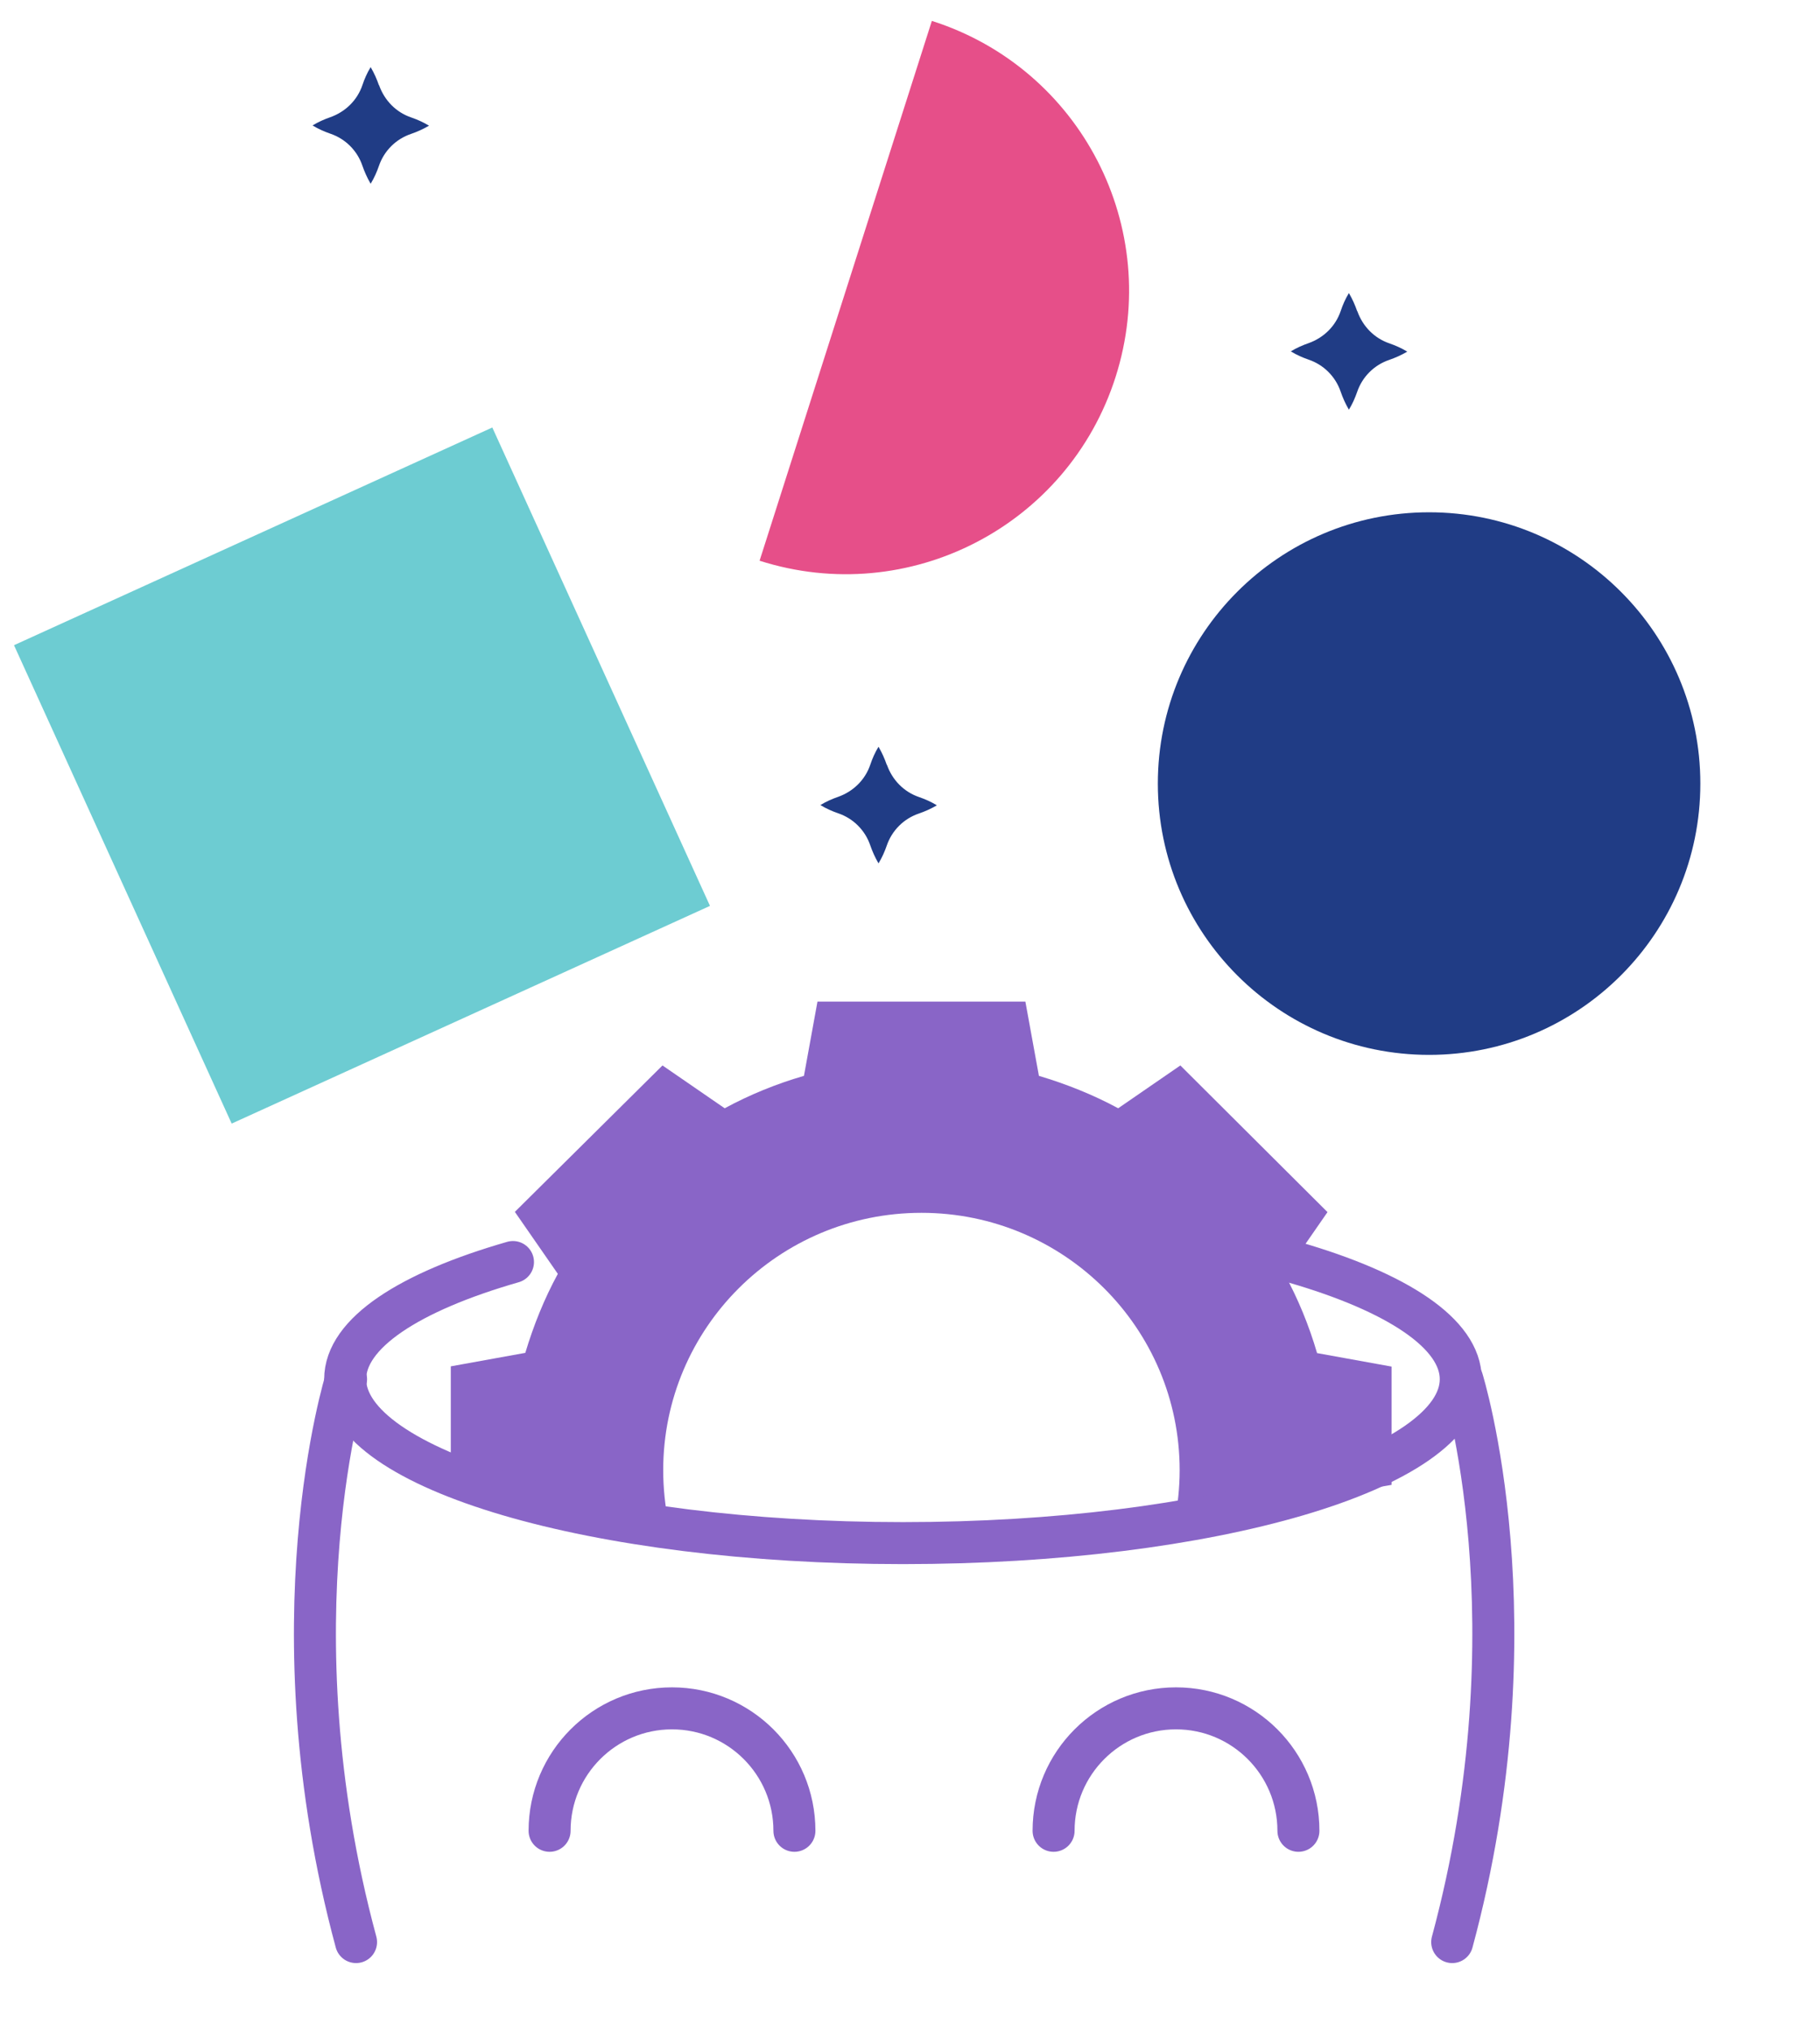 <svg width="130" height="145" viewBox="0 0 130 145" fill="none" xmlns="http://www.w3.org/2000/svg">
<path d="M83.888 108.696C84.125 107.497 84.261 106.263 84.261 104.996C84.261 94.843 76.005 86.616 65.816 86.616C55.628 86.616 47.372 94.843 47.372 104.996C47.372 106.28 47.507 107.53 47.745 108.73C47.745 108.73 42.15 108.696 32.199 106.331V97.58L37.522 96.617C38.116 94.64 38.879 92.748 39.845 90.975L36.776 86.548L47.321 76.091L51.763 79.149C53.542 78.186 55.441 77.409 57.425 76.834L58.391 71.53H73.241L74.208 76.834C76.191 77.426 78.09 78.186 79.87 79.149L84.311 76.091L94.822 86.565L91.754 90.991C92.72 92.765 93.5 94.657 94.076 96.634L99.399 97.597V106.044L83.871 108.696H83.888Z" fill="#8965C7"/>
<path d="M35.165 30.53L1 46.078L16.548 80.243L50.713 64.695L35.165 30.53Z" fill="#6DCCD2"/>
<path d="M66.561 1.492C77.212 4.891 83.083 16.27 79.685 26.921C76.286 37.572 64.907 43.444 54.256 40.045L66.561 1.492Z" fill="#E64F89"/>
<path d="M27.063 6.078C26.916 5.656 26.732 5.234 26.475 4.793C26.218 5.215 26.034 5.637 25.887 6.078C25.52 7.16 24.675 7.986 23.592 8.371C23.169 8.518 22.747 8.702 22.324 8.959C22.747 9.215 23.169 9.399 23.592 9.546C24.675 9.913 25.52 10.757 25.887 11.839C26.034 12.261 26.218 12.683 26.475 13.124C26.732 12.702 26.916 12.28 27.063 11.858C27.43 10.775 28.275 9.931 29.359 9.564C29.781 9.417 30.204 9.234 30.645 8.977C30.222 8.72 29.8 8.537 29.377 8.39C28.294 8.023 27.467 7.179 27.081 6.096L27.063 6.078Z" fill="#203C85"/>
<path d="M96.938 22.214C96.791 21.792 96.607 21.37 96.35 20.93C96.093 21.352 95.909 21.774 95.763 22.214C95.395 23.297 94.55 24.123 93.467 24.508C93.044 24.655 92.622 24.838 92.199 25.095C92.622 25.352 93.044 25.535 93.467 25.682C94.55 26.049 95.395 26.893 95.763 27.976C95.909 28.398 96.093 28.82 96.35 29.26C96.607 28.838 96.791 28.416 96.938 27.994C97.305 26.912 98.15 26.067 99.234 25.701C99.656 25.554 100.079 25.37 100.52 25.113C100.097 24.857 99.675 24.673 99.252 24.526C98.169 24.159 97.342 23.315 96.956 22.233L96.938 22.214Z" fill="#203C85"/>
<path d="M63.338 54.614C63.191 54.192 63.008 53.77 62.751 53.33C62.493 53.752 62.31 54.174 62.163 54.614C61.795 55.697 60.951 56.523 59.867 56.908C59.444 57.055 59.022 57.238 58.6 57.495C59.022 57.752 59.444 57.935 59.867 58.082C60.951 58.449 61.795 59.293 62.163 60.376C62.31 60.798 62.493 61.22 62.751 61.66C63.008 61.238 63.191 60.816 63.338 60.394C63.706 59.312 64.551 58.467 65.634 58.1C66.057 57.954 66.479 57.77 66.92 57.513C66.498 57.256 66.075 57.073 65.653 56.926C64.569 56.559 63.742 55.715 63.357 54.633L63.338 54.614Z" fill="#203C85"/>
<path d="M92.456 90.155C99.793 92.282 104.34 95.238 104.34 98.498C104.34 104.969 86.508 110.204 64.498 110.204C42.487 110.204 24.655 104.956 24.655 98.498C24.655 95.212 29.241 92.257 36.641 90.13" stroke="#8965C7" stroke-width="3" stroke-miterlimit="10" stroke-linecap="round"/>
<path d="M24.719 98.498C24.719 98.498 19.267 115.872 25.432 138.697" stroke="#8965C7" stroke-width="3" stroke-miterlimit="10" stroke-linecap="round"/>
<path d="M104.442 98.498C104.442 98.498 109.893 115.872 103.729 138.697" stroke="#8965C7" stroke-width="3" stroke-miterlimit="10" stroke-linecap="round"/>
<path d="M102.078 75.336C112.779 75.336 121.453 66.661 121.453 55.961C121.453 45.26 112.779 36.586 102.078 36.586C91.378 36.586 82.703 45.26 82.703 55.961C82.703 66.661 91.378 75.336 102.078 75.336Z" fill="#203C85"/>
<path d="M56.744 130.75C56.744 125.92 52.829 122.005 48 122.005C43.171 122.005 39.256 125.92 39.256 130.75" stroke="#8965C7" stroke-width="3" stroke-miterlimit="10" stroke-linecap="round"/>
<path d="M92.744 130.75C92.744 125.92 88.829 122.005 84 122.005C79.171 122.005 75.256 125.92 75.256 130.75" stroke="#8965C7" stroke-width="3" stroke-miterlimit="10" stroke-linecap="round"/>
</svg>
